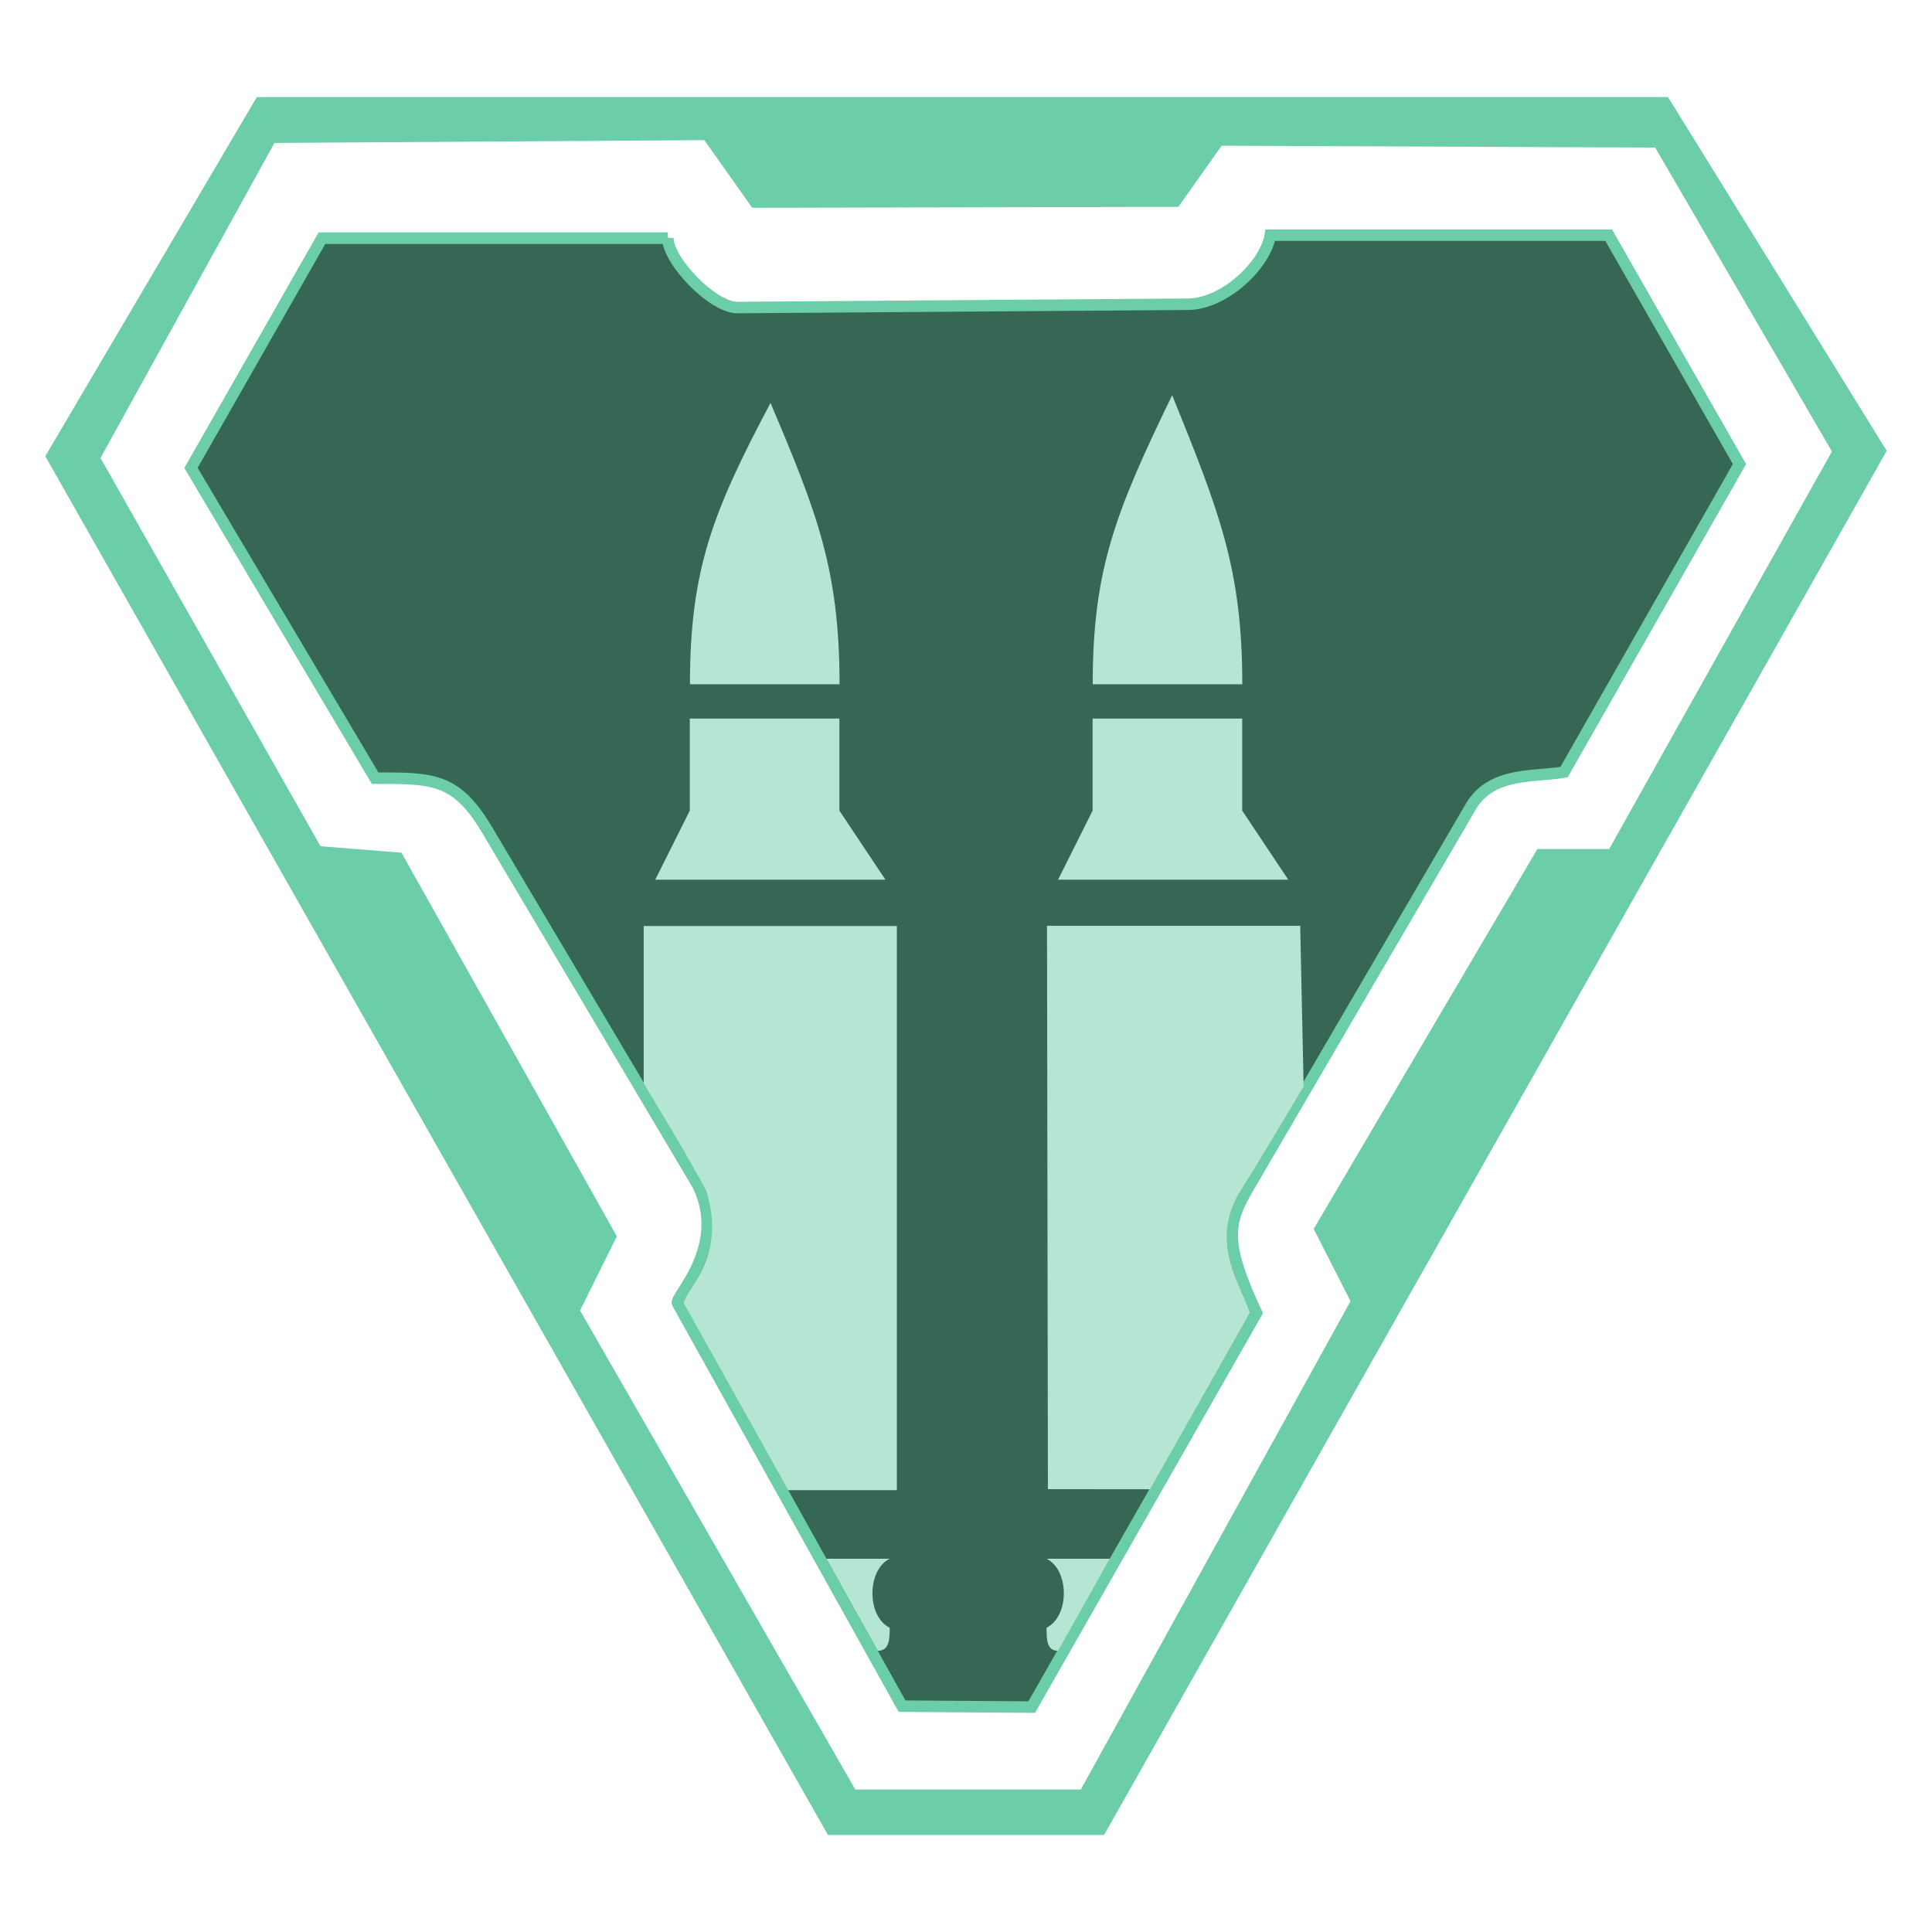 <?xml version="1.0" encoding="UTF-8" standalone="no"?>
<svg
   xmlns:dc="http://purl.org/dc/elements/1.1/"
   xmlns:cc="http://creativecommons.org/ns#"
   xmlns:rdf="http://www.w3.org/1999/02/22-rdf-syntax-ns#"
   xmlns:svg="http://www.w3.org/2000/svg"
   xmlns="http://www.w3.org/2000/svg"
   xmlns:sodipodi="http://sodipodi.sourceforge.net/DTD/sodipodi-0.dtd"
   xmlns:inkscape="http://www.inkscape.org/namespaces/inkscape"
   version="1.1"
   id="svg2"
   width="512"
   height="512"
   viewBox="0 0 512 512"
   sodipodi:docname="Heavy_Rounds.svg"
   inkscape:version="1.0.1 (3bc2e813f5, 2020-09-07)">
  <defs
     id="defs6" />
  <sodipodi:namedview
     pagecolor="#ffffff"
     bordercolor="#666666"
     borderopacity="1"
     objecttolerance="10"
     gridtolerance="10"
     guidetolerance="10"
     inkscape:pageopacity="0"
     inkscape:pageshadow="2"
     inkscape:window-width="1600"
     inkscape:window-height="837"
     id="namedview4"
     showgrid="false"
     inkscape:zoom="0.70710678"
     inkscape:cx="67.095126"
     inkscape:cy="214.90601"
     inkscape:window-x="-8"
     inkscape:window-y="-8"
     inkscape:window-maximized="1"
     inkscape:current-layer="layer1"
     inkscape:pagecheckerboard="true"
     inkscape:document-rotation="0">
    <inkscape:grid
       type="xygrid"
       id="grid821" />
  </sodipodi:namedview>
  <g
     inkscape:groupmode="layer"
     id="layer1"
     inkscape:label="Layer"
     style="display:inline">
    <g
       id="g868"
       transform="matrix(3.05,0,0,3.05,12,25.725)">
      <g
         id="g853">
        <path
           style="fill:#366654;fill-opacity:1;stroke:#6bcea8;stroke-width:1px;stroke-linecap:butt;stroke-linejoin:miter;stroke-opacity:1"
           d="M 54.1,12.26 H 24.04 l -11.38,19.96 16,26.96 c 5.009,-0.003 7.033,-0.05 9.746,4.522 l 18.294,30.827 c 2.653,5.397 -2.061,9.744 -1.766,10.273 l 19.511,35.012 11.266,0.077 19.534,-34.247 c -2.858,-6.104 -2.517,-7.801 -0.745,-10.836 L 123.862,61.654 c 1.798,-3.08 5.59,-2.549 8.106,-3.006 L 147.208,31.887 135.842,12 h -29.402 c -0.415,2.58 -3.994,5.977 -7.136,6 l -39.166,0.287 c -2.133,0.016 -6.038,-4.028 -6.038,-6.028 z"
           id="path826"
           inkscape:connector-curvature="0"
           sodipodi:nodetypes="ccccscscccssccccssc" />
        <path
           style="display:inline;fill:#6bcea8;fill-opacity:1;stroke:none;stroke-width:1.003px;stroke-linecap:butt;stroke-linejoin:miter;stroke-opacity:1"
           d="M 18.381,0 0,31.207 68,151 H 92 L 160,30.735 141,0 Z m 38.885,3.744 4.158,5.877 37.029,-0.081 3.76,-5.313 37.67,0.161 15.355,26.407 -19.354,34.539 h -6.238 l -19.436,33.01 3.199,6.28 -23.434,42.429 H 70.381 L 46.467,105.431 49.666,98.99 30.951,65.657 23.914,65.093 4.799,31.36 19.914,3.985 Z"
           id="path823"
           inkscape:connector-curvature="0" />
        <path
           style="display:inline;fill:#b5e5d3;fill-opacity:1;stroke:none;stroke-width:1.255px;stroke-linecap:butt;stroke-linejoin:miter;stroke-opacity:1"
           d="m 87.117,120.959 8.872,0.005 8.691,-15.338 c -1.157,-3.02 -3.439,-6.49 -0.788,-10.654 1.635,-2.606 3.444,-5.672 5.444,-9 L 109.039,72.004 H 87.039 Z"
           id="path829-8-8"
           inkscape:connector-curvature="0"
           sodipodi:nodetypes="cccccccc" />
        <g
           style="display:inline;fill:#b5e5d3;fill-opacity:1"
           id="g850"
           transform="matrix(0,1.159,-1.36,0,142.729,-16.393)">
          <g
             id="g866"
             style="fill:#b5e5d3;fill-opacity:1">
            <path
               style="fill:#b5e5d3;fill-opacity:1;stroke:none;stroke-width:1px;stroke-linecap:butt;stroke-linejoin:miter;stroke-opacity:1"
               d="m 118.581,50.542 -8e-5,6.947 -14.056,6.688 c -1.215,-0.339 -3.532,-2.73 -8.385,-1.463 -2.589,1.194 -5.179,2.532 -8.051,4.002 H 76.289 V 50.542 Z"
               id="path829-8"
               inkscape:connector-curvature="0"
               sodipodi:nodetypes="cccccccc" />
          </g>
          <path
             sodipodi:nodetypes="cccc"
             inkscape:connector-curvature="0"
             id="path868"
             d="m 58.167,28.472 v 9.557 c -8.631,0 -12.947,-1.47 -21.674,-5.077 8.728,-3.01 13.043,-4.48 21.674,-4.48 z"
             style="display:inline;fill:#b5e5d3;fill-opacity:1;stroke:none;stroke-width:1px;stroke-linecap:butt;stroke-linejoin:miter;stroke-opacity:1" />
          <path
             sodipodi:nodetypes="cccc"
             inkscape:connector-curvature="0"
             id="path868-8"
             d="m 58.167,54.203 v 9.557 c -8.631,0 -12.947,-1.47 -21.094,-5.146 8.148,-2.941 12.463,-4.411 21.094,-4.411 z"
             style="display:inline;fill:#b5e5d3;fill-opacity:1;stroke:none;stroke-width:1px;stroke-linecap:butt;stroke-linejoin:miter;stroke-opacity:1" />
        </g>
        <path
           style="display:inline;fill:#b5e5d3;fill-opacity:1;stroke:none;stroke-width:1px;stroke-linecap:butt;stroke-linejoin:miter;stroke-opacity:1"
           d="m 56,54 h 13 v 8 l 4,6 H 53 l 3,-6 z"
           id="path873-5"
           inkscape:connector-curvature="0" />
        <path
           style="display:inline;fill:#b5e5d3;fill-opacity:1;stroke:none;stroke-width:1px;stroke-linecap:butt;stroke-linejoin:miter;stroke-opacity:1"
           d="m 91,54 h 13 v 8 l 4,6 H 88 l 3,-6 z"
           id="path873"
           inkscape:connector-curvature="0" />
      </g>
      <path
         style="display:inline;fill:#b5e5d3;fill-opacity:1;stroke:none;stroke-width:1px;stroke-linecap:butt;stroke-linejoin:miter;stroke-opacity:1"
         d="M 92.499,127 H 87 c 2,1 2,5 0,6 0,1 0,2 1,2 z"
         id="path897-3"
         inkscape:connector-curvature="0"
         sodipodi:nodetypes="ccccc" />
      <path
         style="display:inline;fill:#b5e5d3;fill-opacity:1;stroke:none;stroke-width:1px;stroke-linecap:butt;stroke-linejoin:miter;stroke-opacity:1"
         d="m 67.871,127 h 5.499 c -2,1 -2,5 0,6 0,1 -0.035,2 -1.035,2 z"
         id="path897"
         inkscape:connector-curvature="0"
         sodipodi:nodetypes="ccccc" />
    </g>
  </g>
</svg>
